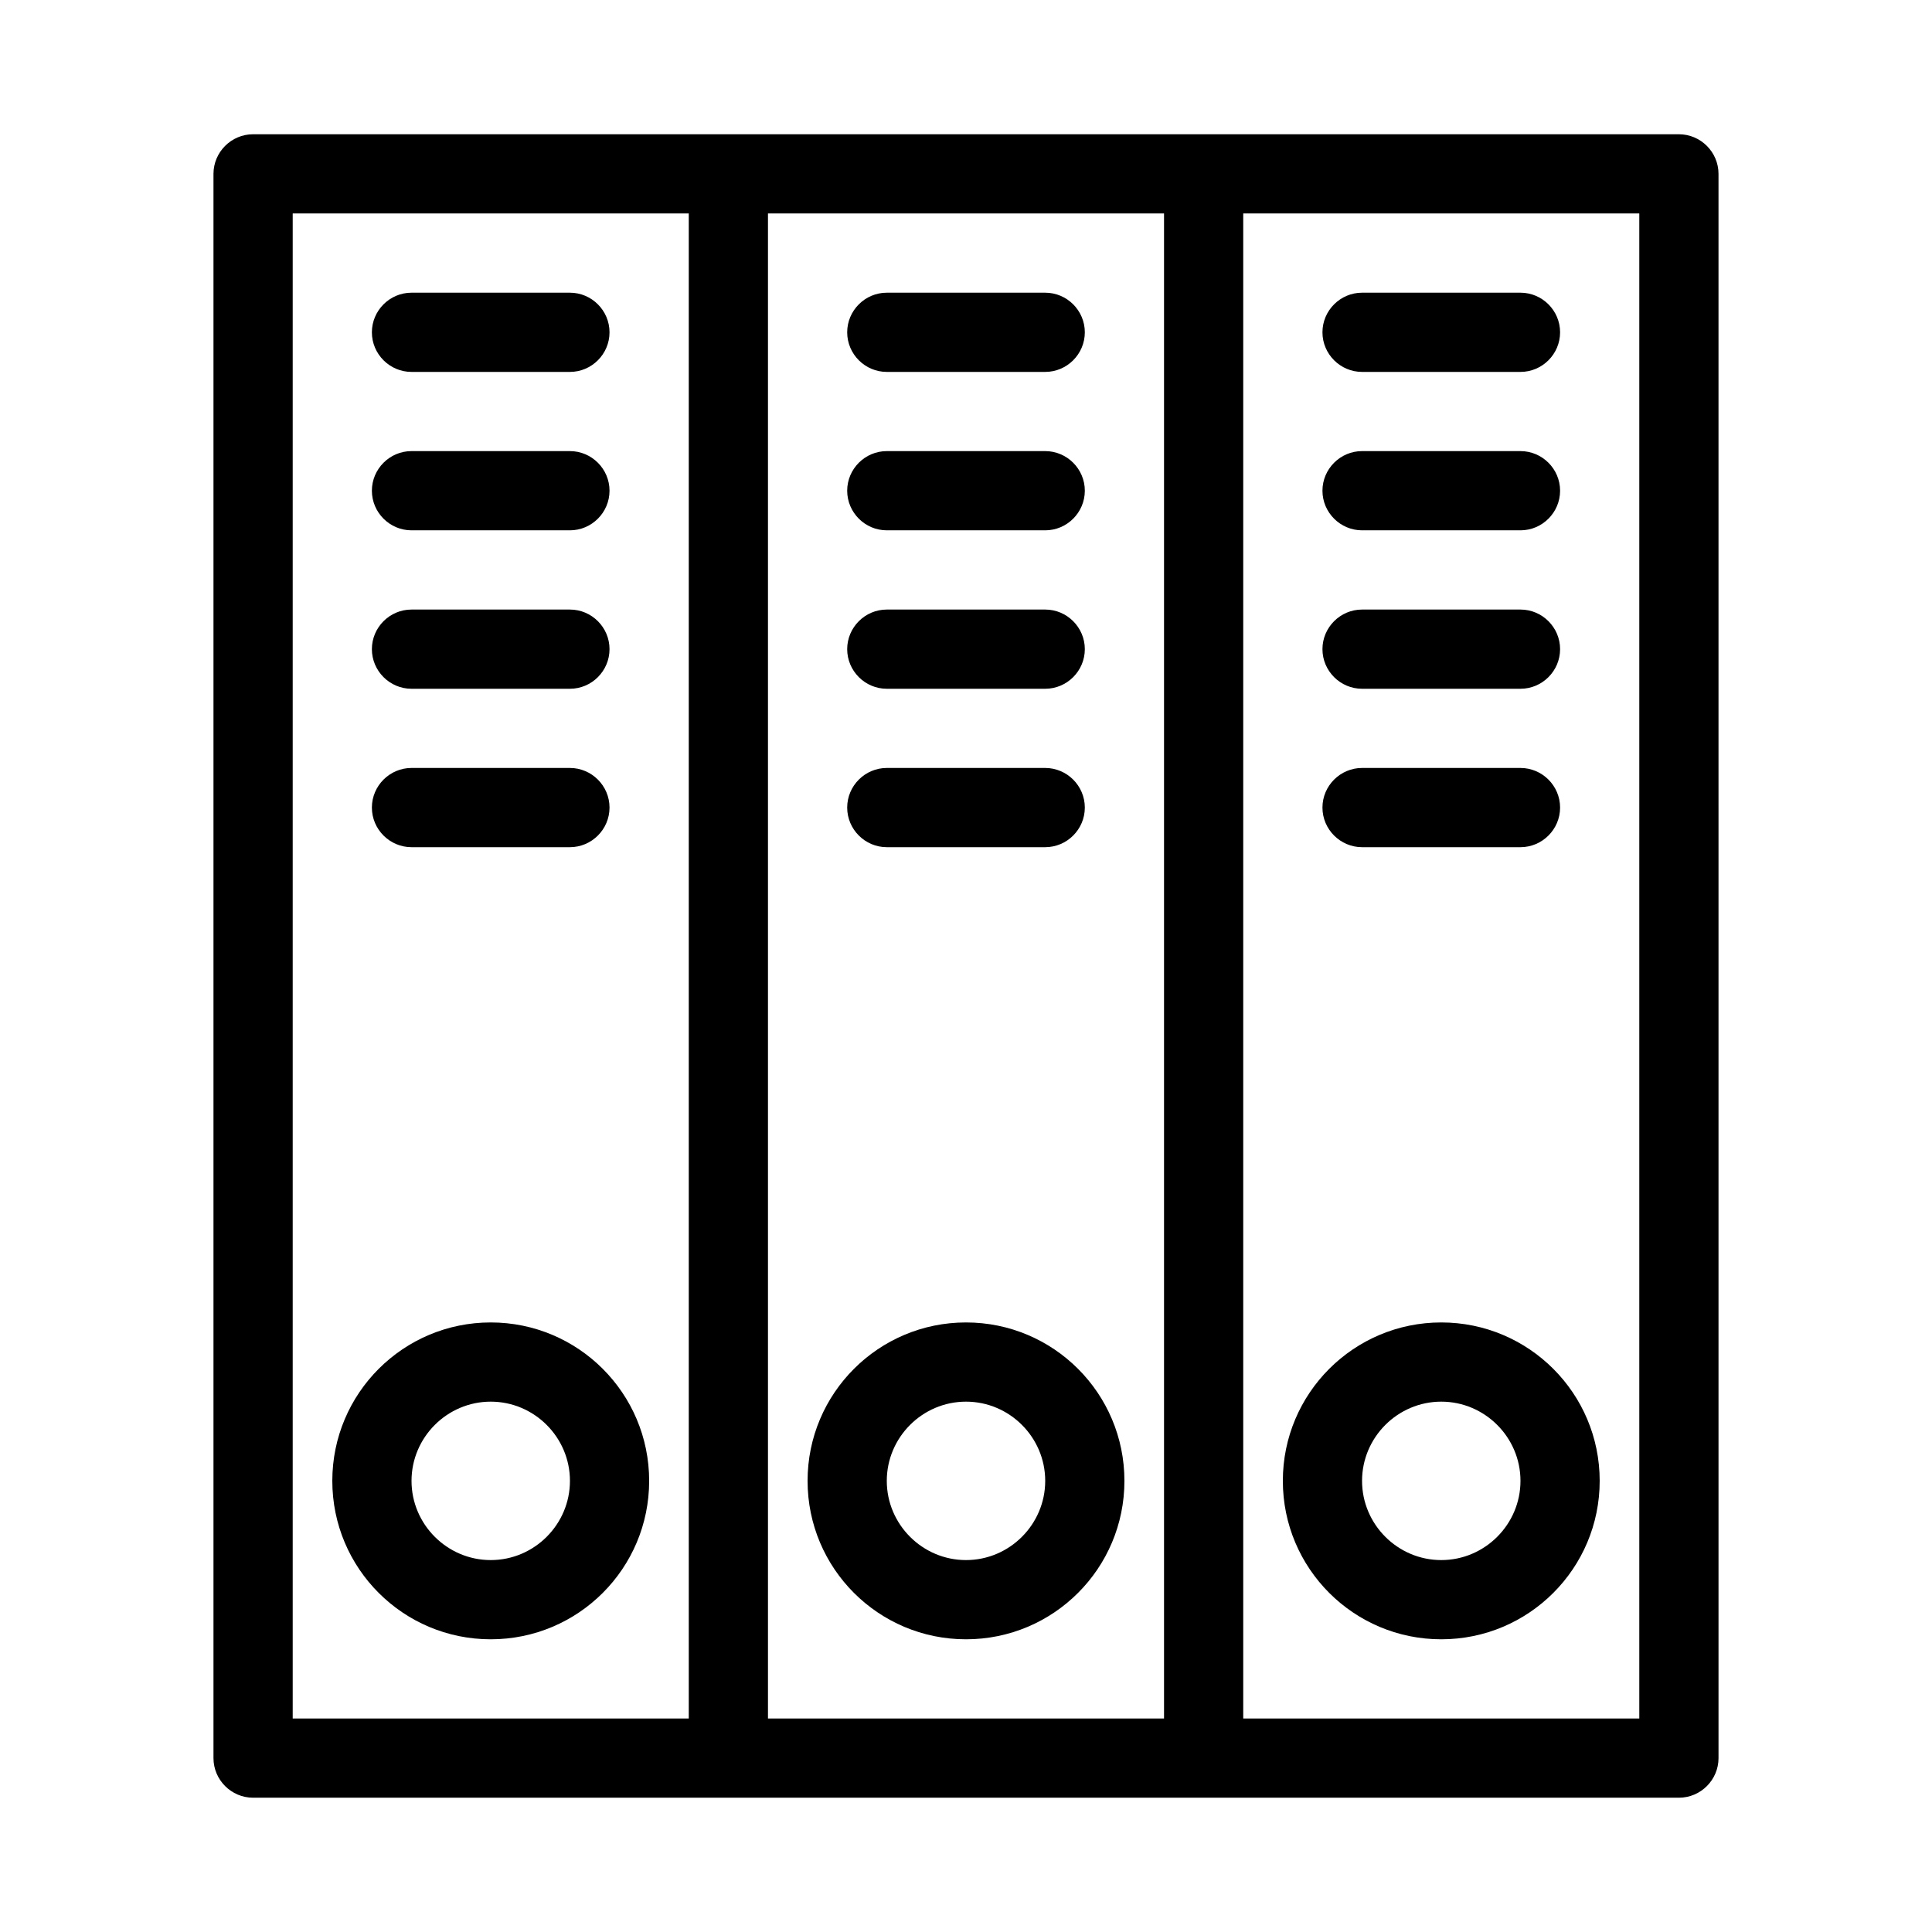 <?xml version="1.0" encoding="UTF-8"?>
<!-- Uploaded to: ICON Repo, www.svgrepo.com, Generator: ICON Repo Mixer Tools -->
<svg fill="#000000" width="800px" height="800px" version="1.1" viewBox="144 144 512 512" xmlns="http://www.w3.org/2000/svg">
 <g>
  <path d="m253.05 242.56h41.984c5.773 0 10.496-4.723 10.496-10.496s-4.723-10.496-10.496-10.496h-41.984c-5.773 0-10.496 4.723-10.496 10.496s4.723 10.496 10.496 10.496z"/>
  <path d="m253.05 284.54h41.984c5.773 0 10.496-4.723 10.496-10.496s-4.723-10.496-10.496-10.496h-41.984c-5.773 0-10.496 4.723-10.496 10.496s4.723 10.496 10.496 10.496z"/>
  <path d="m253.05 326.53h41.984c5.773 0 10.496-4.723 10.496-10.496s-4.723-10.496-10.496-10.496h-41.984c-5.773 0-10.496 4.723-10.496 10.496s4.723 10.496 10.496 10.496z"/>
  <path d="m253.05 368.51h41.984c5.773 0 10.496-4.723 10.496-10.496s-4.723-10.496-10.496-10.496h-41.984c-5.773 0-10.496 4.723-10.496 10.496s4.723 10.496 10.496 10.496z"/>
  <path d="m274.05 578.43c23.195 0 41.984-18.789 41.984-41.984 0-23.195-18.789-41.984-41.984-41.984s-41.984 18.789-41.984 41.984c0 23.199 18.789 41.984 41.984 41.984zm0-62.977c11.547 0 20.992 9.445 20.992 20.992 0 11.547-9.445 20.992-20.992 20.992s-20.992-9.445-20.992-20.992c0-11.543 9.445-20.992 20.992-20.992z"/>
  <path d="m379.01 242.56h41.984c5.773 0 10.496-4.723 10.496-10.496s-4.723-10.496-10.496-10.496h-41.984c-5.773 0-10.496 4.723-10.496 10.496s4.723 10.496 10.496 10.496z"/>
  <path d="m379.01 284.54h41.984c5.773 0 10.496-4.723 10.496-10.496s-4.723-10.496-10.496-10.496h-41.984c-5.773 0-10.496 4.723-10.496 10.496s4.723 10.496 10.496 10.496z"/>
  <path d="m379.01 326.53h41.984c5.773 0 10.496-4.723 10.496-10.496s-4.723-10.496-10.496-10.496h-41.984c-5.773 0-10.496 4.723-10.496 10.496s4.723 10.496 10.496 10.496z"/>
  <path d="m379.01 368.51h41.984c5.773 0 10.496-4.723 10.496-10.496s-4.723-10.496-10.496-10.496h-41.984c-5.773 0-10.496 4.723-10.496 10.496s4.723 10.496 10.496 10.496z"/>
  <path d="m400 578.43c23.195 0 41.984-18.789 41.984-41.984 0-23.195-18.789-41.984-41.984-41.984s-41.984 18.789-41.984 41.984c0 23.199 18.785 41.984 41.984 41.984zm0-62.977c11.547 0 20.992 9.445 20.992 20.992 0 11.547-9.445 20.992-20.992 20.992s-20.992-9.445-20.992-20.992c0-11.543 9.445-20.992 20.992-20.992z"/>
  <path d="m588.93 179.58h-377.86c-5.773 0-10.496 4.723-10.496 10.496v419.84c0 5.773 4.723 10.496 10.496 10.496h377.86c5.773 0 10.496-4.723 10.496-10.496l-0.004-419.84c0-5.773-4.723-10.496-10.496-10.496zm-262.4 419.84h-104.96v-398.85h104.96zm125.95 0h-104.96v-398.85h104.96zm125.95 0h-104.96v-398.85h104.96z"/>
  <path d="m504.96 242.56h41.984c5.773 0 10.496-4.723 10.496-10.496s-4.723-10.496-10.496-10.496h-41.984c-5.773 0-10.496 4.723-10.496 10.496s4.727 10.496 10.496 10.496z"/>
  <path d="m504.96 284.54h41.984c5.773 0 10.496-4.723 10.496-10.496s-4.723-10.496-10.496-10.496h-41.984c-5.773 0-10.496 4.723-10.496 10.496s4.727 10.496 10.496 10.496z"/>
  <path d="m504.96 326.53h41.984c5.773 0 10.496-4.723 10.496-10.496s-4.723-10.496-10.496-10.496h-41.984c-5.773 0-10.496 4.723-10.496 10.496s4.727 10.496 10.496 10.496z"/>
  <path d="m504.96 368.51h41.984c5.773 0 10.496-4.723 10.496-10.496s-4.723-10.496-10.496-10.496h-41.984c-5.773 0-10.496 4.723-10.496 10.496s4.727 10.496 10.496 10.496z"/>
  <path d="m525.95 578.43c23.195 0 41.984-18.789 41.984-41.984 0-23.195-18.789-41.984-41.984-41.984-23.195 0-41.984 18.789-41.984 41.984 0 23.199 18.789 41.984 41.984 41.984zm0-62.977c11.547 0 20.992 9.445 20.992 20.992 0 11.547-9.445 20.992-20.992 20.992s-20.992-9.445-20.992-20.992c0-11.543 9.449-20.992 20.992-20.992z"/>
 </g>
</svg>